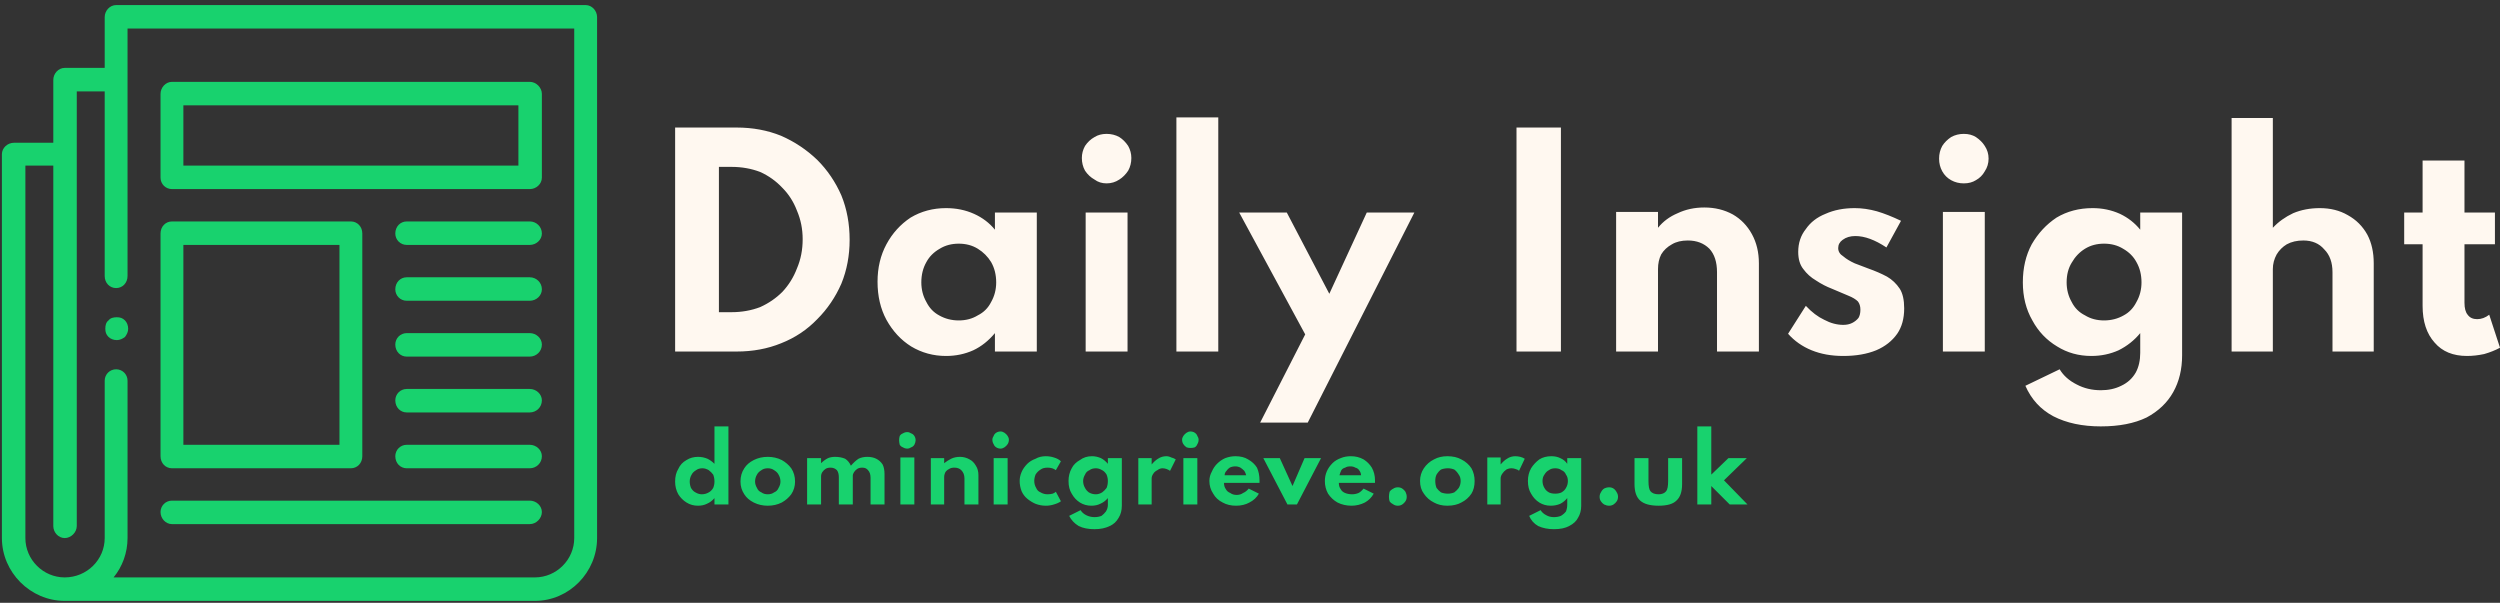 <svg version="1.2" xmlns="http://www.w3.org/2000/svg" viewBox="0 0 394 95" width="394" height="95"><rect x="0" y="0" width="394" height="95" fill="#333333" stroke="none"/><style>.a{fill:#18d26e}.b{fill:#fff8f0}</style><path class="a" d="m92.3 0.8h-74c-1 0-1.8 0.9-1.8 1.9v8h-6.3c-1 0-1.8 0.9-1.8 1.9v9.9h-6.2c-1 0-1.9 0.8-1.9 1.8v60.5c0 5.4 4.5 9.9 9.9 9.9h74.1c5.4 0 9.8-4.5 9.8-9.9v-82.1c0-1-0.8-1.9-1.8-1.9zm-1.8 84c0 3.4-2.8 6.2-6.2 6.2h-66.4c1.4-1.7 2.2-3.9 2.2-6.2v-24.8c0-1-0.8-1.8-1.8-1.8-1 0-1.8 0.8-1.8 1.8v24.8c0 3.4-2.8 6.2-6.3 6.2-3.4 0-6.2-2.8-6.2-6.2v-58.7h4.4v56.8c0 1 0.8 1.9 1.8 1.9 1 0 1.9-0.9 1.9-1.9v-68.5h4.4v29.1c0 1.1 0.8 1.9 1.8 1.9 1 0 1.8-0.8 1.8-1.9v-39h70.4z"/><path class="a" d="m27.1 29.8h56.4c1 0 1.9-0.8 1.9-1.8v-13.2c0-1-0.9-1.9-1.9-1.9h-56.4c-1 0-1.8 0.9-1.8 1.9v13.2c0 1 0.8 1.8 1.8 1.8zm1.8-13.2h52.8v9.5h-52.8z"/><path class="a" d="m27.1 73.8h28.2c1 0 1.8-0.8 1.8-1.9v-35.1c0-1.1-0.8-1.9-1.8-1.9h-28.2c-1 0-1.8 0.8-1.8 1.9v35.1c0 1.1 0.8 1.9 1.8 1.9zm1.8-35.2h24.6v31.5h-24.6z"/><path class="a" d="m83.5 34.9h-19.4c-1 0-1.8 0.8-1.8 1.9 0 1 0.8 1.8 1.8 1.8h19.4c1 0 1.9-0.8 1.9-1.8 0-1.1-0.9-1.9-1.9-1.9z"/><path class="a" d="m83.5 43.7h-19.4c-1 0-1.8 0.8-1.8 1.9 0 1 0.8 1.8 1.8 1.8h19.4c1 0 1.9-0.8 1.9-1.8 0-1.1-0.9-1.9-1.9-1.9z"/><path class="a" d="m83.5 52.5h-19.4c-1 0-1.8 0.8-1.8 1.8 0 1.1 0.8 1.9 1.8 1.9h19.4c1 0 1.9-0.8 1.9-1.9 0-1-0.9-1.8-1.9-1.8z"/><path class="a" d="m83.5 61.3h-19.4c-1 0-1.8 0.8-1.8 1.8 0 1.1 0.8 1.9 1.8 1.9h19.4c1 0 1.9-0.8 1.9-1.9 0-1-0.9-1.8-1.9-1.8z"/><path class="a" d="m83.5 70.1h-19.4c-1 0-1.8 0.8-1.8 1.8 0 1.1 0.8 1.9 1.8 1.9h19.4c1 0 1.9-0.8 1.9-1.9 0-1-0.9-1.8-1.9-1.8z"/><path class="a" d="m27.1 82.6h56.4c1 0 1.9-0.9 1.9-1.9 0-1-0.9-1.8-1.9-1.8h-56.4c-1 0-1.8 0.8-1.8 1.8 0 1 0.8 1.9 1.8 1.9z"/><path class="a" d="m18.4 50c-0.5 0-1 0.1-1.3 0.5-0.4 0.3-0.5 0.8-0.5 1.3 0 0.5 0.1 0.9 0.5 1.3 0.3 0.3 0.8 0.5 1.3 0.5 0.5 0 0.9-0.2 1.3-0.5 0.3-0.4 0.5-0.8 0.5-1.3 0-0.5-0.2-1-0.5-1.3-0.4-0.4-0.8-0.5-1.3-0.5z"/><path class="b" d="m116.1 55.4h-9.7v-35.3h9.7q3.8 0 7 1.3 3.2 1.4 5.7 3.8 2.4 2.4 3.8 5.6 1.3 3.2 1.3 7 0 3.7-1.3 6.9-1.4 3.2-3.8 5.6-2.4 2.5-5.7 3.8-3.2 1.3-7 1.3zm-2.8-29.1v22.9h2q2.4 0 4.5-0.8 2-0.9 3.5-2.4 1.5-1.6 2.3-3.7 0.9-2.1 0.9-4.6 0-2.4-0.9-4.5-0.8-2.1-2.3-3.6-1.5-1.6-3.5-2.5-2.1-0.8-4.5-0.8zm35.8 29.8q-3 0-5.5-1.5-2.4-1.5-3.9-4.2-1.4-2.6-1.4-6 0-3.3 1.4-5.9 1.4-2.6 3.8-4.2 2.5-1.5 5.6-1.5 2.4 0 4.4 0.9 2 0.9 3.3 2.5v-2.7h6.6v21.9h-6.6v-2.9q-1.5 1.8-3.4 2.7-2 0.9-4.3 0.9zm2-5.6q1.7 0 3-0.8 1.4-0.7 2.1-2.1 0.8-1.4 0.8-3.1 0-1.8-0.8-3.2-0.8-1.3-2.1-2.1-1.3-0.8-3-0.8-1.7 0-3 0.8-1.4 0.8-2.1 2.1-0.8 1.4-0.8 3.2 0 1.7 0.8 3.1 0.7 1.4 2 2.1 1.4 0.8 3.1 0.8zm26.6 4.9h-6.6v-21.9h6.6zm-3.3-26.5q-1.1 0-1.9-0.6-0.9-0.5-1.5-1.4-0.5-0.9-0.5-2 0-1 0.5-1.9 0.6-0.9 1.5-1.4 0.8-0.5 1.9-0.5 1.1 0 2 0.5 0.8 0.5 1.4 1.4 0.5 0.9 0.5 1.9 0 1.1-0.5 2-0.6 0.9-1.4 1.4-0.9 0.6-2 0.6zm17.6 26.5h-6.6v-36.9h6.6zm14.1 11.2h-7.5l7.1-13.9-10.4-19.2h7.5l6.7 12.8 5.9-12.8h7.5zm39.9-11.2h-7v-35.3h7zm15.3 0h-6.6v-22h6.6v2.5q1.2-1.5 3.1-2.3 1.9-0.9 4.2-0.9 2.5 0 4.5 1.1 1.9 1.1 3 3.1 1.1 2 1.1 4.6v13.9h-6.6v-12.5q0-2.4-1.2-3.7-1.3-1.3-3.4-1.3-1.5 0-2.5 0.6-1.1 0.6-1.7 1.6-0.5 1-0.5 2.3zm29.2 0.7q-2.8 0-5-0.9-2.2-0.9-3.7-2.6l2.8-4.4q1.4 1.5 2.9 2.2 1.5 0.8 3 0.8 0.8 0 1.4-0.3 0.6-0.3 1-0.8 0.3-0.5 0.3-1.3 0-0.8-0.4-1.3-0.5-0.5-1.5-0.9-1-0.4-2.6-1.1-1.3-0.5-2.5-1.3-1.2-0.7-2-1.8-0.8-1-0.8-2.7 0-2.1 1.2-3.6 1.1-1.6 3.1-2.4 2-0.9 4.6-0.9 1.7 0 3.5 0.5 1.7 0.5 3.8 1.5l-2.3 4.2q-2.7-1.8-4.9-1.8-1.2 0-2 0.6-0.7 0.5-0.7 1.3 0 0.8 0.8 1.3 0.7 0.6 1.8 1.1 1.1 0.4 2.1 0.8 1.7 0.6 3 1.3 1.2 0.7 2 1.9 0.7 1.1 0.7 3.1 0 2.4-1.1 4-1.2 1.7-3.3 2.6-2.2 0.9-5.2 0.9zm22.3-0.7h-6.6v-22h6.6zm-3.3-26.5q-1.1 0-2-0.5-0.9-0.5-1.4-1.4-0.5-0.9-0.5-2 0-1.1 0.5-2 0.5-0.8 1.4-1.4 0.9-0.5 2-0.5 1.1 0 1.9 0.5 0.9 0.6 1.4 1.4 0.6 0.9 0.6 2 0 1.1-0.6 2-0.5 0.9-1.4 1.4-0.8 0.5-1.9 0.5zm21.6 38.3q-4.4 0-7.5-1.6-3-1.6-4.4-4.8l5.4-2.6q0.9 1.5 2.7 2.4 1.7 0.9 3.8 0.9 1.8 0 3.2-0.7 1.5-0.7 2.3-2.1 0.7-1.3 0.7-3.1v-3.1q-1.4 1.7-3.4 2.7-2 0.9-4.3 0.9-3 0-5.4-1.5-2.5-1.5-3.9-4.1-1.5-2.6-1.5-6 0-3.4 1.4-6 1.5-2.6 3.9-4.2 2.5-1.5 5.7-1.5 2.3 0 4.3 0.9 1.9 0.9 3.2 2.5v-2.7h6.6v22.5q0 3.3-1.4 5.8-1.4 2.5-4.2 4-2.9 1.4-7.2 1.4zm0.5-16.7q1.7 0 3.1-0.8 1.3-0.7 2-2.1 0.8-1.4 0.8-3.1 0-1.8-0.8-3.2-0.7-1.3-2.1-2.1-1.3-0.8-3-0.8-1.7 0-3 0.8-1.3 0.8-2.1 2.2-0.8 1.3-0.8 3.1 0 1.7 0.8 3.1 0.7 1.4 2.1 2.1 1.3 0.8 3 0.8zm26.6 4.9h-6.5v-36.8h6.5v17.3q1.3-1.4 3.2-2.3 1.9-0.8 4.2-0.8 2.5 0 4.4 1.1 2 1.1 3.1 3.1 1 1.9 1 4.5v13.9h-6.5v-12.5q0-2.3-1.3-3.6-1.2-1.4-3.3-1.4-1.5 0-2.6 0.6-1 0.6-1.6 1.6-0.6 1.1-0.6 2.3zm30.6 0.7q-3.3 0-5.1-2.1-1.9-2.1-1.9-5.8v-9.7h-2.9v-5h2.9v-8.2h6.6v8.2h4.8v5h-4.8v9.2q0 1.3 0.5 1.9 0.5 0.7 1.5 0.7 1 0 1.9-0.7l1.7 5.2q-1.1 0.6-2.5 1-1.4 0.3-2.7 0.3z"/><path class="a" d="m110 79.7q-1 0-1.8-0.5-0.8-0.5-1.3-1.3-0.5-0.9-0.5-2 0-1.2 0.5-2 0.4-0.9 1.3-1.4 0.8-0.5 1.8-0.5 0.8 0 1.5 0.3 0.6 0.3 1.1 0.8v-5.9h2.2v12.3h-2.2v-1q-0.5 0.6-1.2 0.9-0.6 0.3-1.4 0.3zm0.6-1.8q0.6 0 1.1-0.3 0.4-0.2 0.7-0.7 0.2-0.5 0.2-1 0-0.6-0.2-1.1-0.3-0.4-0.7-0.7-0.5-0.3-1-0.3-0.6 0-1 0.3-0.5 0.3-0.7 0.7-0.3 0.5-0.3 1.1 0 0.5 0.2 1 0.3 0.5 0.7 0.7 0.5 0.3 1 0.3zm10.4 1.8q-1.2 0-2.2-0.5-1-0.5-1.5-1.3-0.6-0.9-0.6-2 0-1.2 0.6-2.1 0.5-0.8 1.5-1.3 1-0.5 2.2-0.5 1.2 0 2.2 0.5 0.9 0.5 1.5 1.3 0.6 0.9 0.6 2.1 0 1.1-0.6 2-0.6 0.8-1.5 1.3-1 0.5-2.2 0.5zm0-1.8q0.6 0 1-0.3 0.5-0.2 0.7-0.7 0.3-0.5 0.3-1 0-0.6-0.3-1.1-0.2-0.4-0.7-0.7-0.4-0.3-1-0.3-0.6 0-1 0.3-0.5 0.3-0.7 0.7-0.3 0.5-0.3 1.1 0 0.5 0.3 1 0.2 0.5 0.7 0.7 0.4 0.3 1 0.3zm8.4 1.6h-2.2v-7.3h2.2v0.8q0.5-0.5 1.1-0.8 0.5-0.2 1.1-0.2 0.9 0 1.6 0.3 0.6 0.4 0.9 1.1 0.6-0.7 1.2-1.1 0.6-0.3 1.4-0.3 0.8 0 1.4 0.3 0.6 0.3 1 0.9 0.3 0.6 0.3 1.5v4.8h-2.2v-4.2q0-0.8-0.4-1.2-0.3-0.4-0.9-0.4-0.5 0-0.8 0.2-0.3 0.2-0.5 0.5-0.2 0.3-0.2 0.6v4.5h-2.2v-4.3q0-0.7-0.3-1.1-0.4-0.4-1-0.4-0.5 0-0.8 0.2-0.3 0.2-0.5 0.5-0.2 0.3-0.2 0.7zm14.7 0h-2.2v-7.4h2.2zm-1.1-8.8q-0.4 0-0.7-0.2-0.3-0.1-0.5-0.4-0.1-0.4-0.1-0.7 0-0.4 0.1-0.7 0.2-0.3 0.5-0.4 0.3-0.2 0.7-0.2 0.3 0 0.6 0.2 0.3 0.1 0.5 0.4 0.2 0.3 0.2 0.7 0 0.3-0.2 0.7-0.2 0.3-0.5 0.4-0.3 0.2-0.6 0.2zm5.8 8.8h-2.1v-7.3h2.1v0.8q0.5-0.4 1.1-0.7 0.6-0.3 1.4-0.3 0.8 0 1.5 0.4 0.6 0.3 1 1 0.4 0.6 0.4 1.5v4.6h-2.2v-4.1q0-0.8-0.5-1.3-0.4-0.4-1.1-0.4-0.5 0-0.8 0.2-0.4 0.2-0.6 0.5-0.2 0.4-0.2 0.8zm10 0h-2.2v-7.3h2.2zm-1.1-8.8q-0.4 0-0.7-0.2-0.3-0.2-0.4-0.5-0.2-0.3-0.2-0.7 0-0.3 0.2-0.6 0.1-0.3 0.4-0.5 0.3-0.2 0.7-0.2 0.3 0 0.6 0.2 0.3 0.2 0.5 0.5 0.2 0.3 0.2 0.6 0 0.4-0.2 0.7-0.2 0.3-0.5 0.5-0.3 0.2-0.6 0.2zm7.1 9q-0.8 0-1.6-0.3-0.7-0.3-1.3-0.8-0.6-0.5-0.9-1.2-0.3-0.8-0.3-1.6 0-0.7 0.3-1.4 0.3-0.7 0.9-1.3 0.5-0.5 1.3-0.8 0.7-0.4 1.6-0.4 0.7 0 1.3 0.2 0.7 0.2 1.1 0.6l-0.8 1.4q-0.5-0.4-1.3-0.4-0.7 0-1.1 0.3-0.5 0.3-0.8 0.8-0.2 0.5-0.2 1 0 0.6 0.3 1.1 0.2 0.5 0.7 0.7 0.5 0.3 1.1 0.3 0.4 0 0.8-0.1 0.3-0.1 0.5-0.3l0.8 1.5q-0.4 0.3-1.1 0.5-0.6 0.2-1.3 0.2zm7.7 3.7q-1.5 0-2.5-0.5-1-0.6-1.5-1.6l1.8-0.9q0.3 0.5 0.9 0.8 0.6 0.3 1.3 0.3 0.6 0 1.1-0.2 0.4-0.3 0.7-0.7 0.3-0.5 0.3-1v-1.1q-0.5 0.6-1.2 0.9-0.6 0.3-1.4 0.3-1 0-1.8-0.5-0.8-0.5-1.3-1.4-0.5-0.8-0.5-2 0-1.1 0.5-2 0.4-0.8 1.3-1.3 0.8-0.6 1.9-0.6 0.7 0 1.4 0.3 0.6 0.3 1.1 0.9v-0.9h2.2v7.5q0 1.1-0.5 1.9-0.5 0.9-1.4 1.3-1 0.5-2.4 0.5zm0.2-5.5q0.5 0 1-0.3 0.4-0.3 0.7-0.7 0.2-0.5 0.2-1.1 0-0.5-0.2-1-0.3-0.5-0.7-0.7-0.5-0.3-1-0.3-0.6 0-1 0.3-0.5 0.2-0.7 0.7-0.3 0.5-0.3 1 0 0.6 0.3 1.1 0.2 0.4 0.6 0.7 0.5 0.3 1.1 0.3zm8.8 1.6h-2.1v-7.3h2.1v1q0.5-0.6 1-0.9 0.6-0.4 1.3-0.4 0.4 0 0.8 0.2 0.4 0.1 0.7 0.3l-0.9 1.8q-0.3-0.2-0.6-0.3-0.3-0.1-0.6-0.1-0.4 0-0.8 0.3-0.4 0.2-0.6 0.5-0.3 0.4-0.3 0.8zm7.2 0h-2.2v-7.3h2.2zm-1.1-8.9q-0.3 0-0.6-0.1-0.3-0.2-0.5-0.5-0.2-0.3-0.2-0.7 0-0.3 0.2-0.6 0.2-0.3 0.5-0.5 0.3-0.2 0.6-0.2 0.4 0 0.7 0.2 0.3 0.2 0.4 0.5 0.2 0.3 0.2 0.6 0 0.4-0.2 0.7-0.1 0.3-0.4 0.5-0.3 0.1-0.7 0.1zm7.2 9.1q-1.2 0-2.1-0.5-1-0.5-1.5-1.4-0.6-0.9-0.6-2 0-0.8 0.4-1.5 0.3-0.7 0.8-1.2 0.6-0.6 1.3-0.9 0.8-0.3 1.6-0.3 1.2 0 2 0.5 0.9 0.5 1.4 1.3 0.4 0.9 0.4 2 0 0.1 0 0.2 0 0 0 0.2h-5.6q0 0.6 0.3 1 0.2 0.4 0.7 0.6 0.4 0.3 1 0.3 0.6 0 1-0.3 0.5-0.2 0.9-0.7l1.6 0.8q-0.5 0.9-1.5 1.4-0.9 0.5-2.1 0.5zm-1.8-4.8h3.4q-0.1-0.4-0.3-0.7-0.3-0.3-0.6-0.5-0.4-0.2-0.8-0.2-0.5 0-0.9 0.2-0.3 0.2-0.5 0.5-0.3 0.3-0.3 0.7zm11.4 4.6h-1.5l-3.8-7.3h2.6l2 4.4 1.9-4.4h2.6zm8.6 0.2q-1.2 0-2.2-0.5-0.9-0.5-1.5-1.4-0.5-0.9-0.5-2 0-0.8 0.3-1.5 0.3-0.7 0.9-1.3 0.5-0.5 1.3-0.8 0.7-0.3 1.6-0.3 1.1 0 2 0.5 0.8 0.5 1.3 1.3 0.5 0.9 0.5 2 0 0.1 0 0.1 0 0.1 0 0.3h-5.7q0 0.6 0.3 1 0.2 0.4 0.7 0.6 0.5 0.2 1.1 0.2 0.5 0 1-0.2 0.4-0.2 0.8-0.7l1.6 0.8q-0.5 0.9-1.4 1.4-1 0.5-2.1 0.5zm-1.9-4.8h3.4q0-0.4-0.3-0.8-0.2-0.3-0.6-0.4-0.3-0.2-0.8-0.2-0.5 0-0.8 0.2-0.4 0.1-0.6 0.4-0.2 0.4-0.3 0.8zm9.2 4.8q-0.4 0-0.7-0.2-0.4-0.2-0.6-0.5-0.1-0.3-0.1-0.7 0-0.4 0.1-0.8 0.2-0.3 0.6-0.5 0.3-0.2 0.7-0.2 0.4 0 0.7 0.2 0.3 0.2 0.5 0.5 0.2 0.4 0.2 0.8 0 0.4-0.2 0.7-0.2 0.3-0.5 0.5-0.3 0.2-0.7 0.2zm7.8 0q-1.2 0-2.1-0.5-1-0.5-1.6-1.4-0.6-0.8-0.6-2 0-1.1 0.6-2 0.6-0.9 1.6-1.4 0.9-0.5 2.1-0.5 1.3 0 2.2 0.5 1 0.5 1.6 1.4 0.5 0.9 0.5 2 0 1.2-0.5 2-0.6 0.9-1.6 1.4-0.9 0.5-2.2 0.5zm0.1-1.9q0.5 0 1-0.2 0.4-0.3 0.7-0.7 0.3-0.5 0.3-1.1 0-0.6-0.3-1-0.3-0.5-0.7-0.8-0.5-0.2-1-0.2-0.6 0-1.1 0.2-0.4 0.3-0.7 0.8-0.2 0.4-0.2 1 0 0.6 0.2 1.1 0.3 0.4 0.7 0.7 0.5 0.2 1.1 0.2zm8.3 1.7h-2.1v-7.4h2.1v1.1q0.5-0.6 1-0.9 0.6-0.4 1.3-0.4 0.4 0 0.8 0.1 0.4 0.1 0.7 0.3l-0.9 1.9q-0.2-0.2-0.6-0.3-0.3-0.1-0.6-0.1-0.4 0-0.8 0.2-0.4 0.3-0.6 0.6-0.3 0.4-0.3 0.8zm8.4 3.9q-1.4 0-2.5-0.5-1-0.6-1.4-1.6l1.8-0.9q0.3 0.5 0.9 0.8 0.5 0.3 1.2 0.3 0.6 0 1.1-0.2 0.5-0.3 0.8-0.7 0.2-0.5 0.2-1.1v-1q-0.5 0.6-1.1 0.9-0.7 0.3-1.5 0.3-1 0-1.8-0.5-0.8-0.5-1.3-1.4-0.5-0.8-0.5-2 0-1.1 0.5-2 0.5-0.8 1.3-1.4 0.8-0.5 1.9-0.5 0.8 0 1.4 0.3 0.7 0.3 1.1 0.9v-0.9h2.2v7.5q0 1.1-0.5 1.9-0.4 0.8-1.4 1.3-0.9 0.5-2.4 0.5zm0.2-5.6q0.6 0 1-0.2 0.5-0.3 0.7-0.7 0.3-0.5 0.3-1.1 0-0.6-0.3-1-0.2-0.5-0.7-0.7-0.4-0.3-1-0.3-0.6 0-1 0.3-0.4 0.2-0.7 0.7-0.3 0.4-0.3 1 0 0.6 0.3 1.1 0.2 0.4 0.7 0.7 0.4 0.2 1 0.2zm8.5 1.9q-0.4 0-0.8-0.2-0.3-0.2-0.5-0.5-0.2-0.3-0.2-0.7 0-0.4 0.2-0.7 0.2-0.4 0.5-0.6 0.4-0.2 0.8-0.2 0.4 0 0.7 0.2 0.3 0.2 0.5 0.6 0.2 0.3 0.2 0.7 0 0.4-0.2 0.7-0.2 0.3-0.5 0.5-0.3 0.2-0.7 0.2zm7.8 0q-2 0-2.9-0.8-0.9-0.8-0.9-2.6v-4.1h2.2v3.6q0 1.2 0.3 1.6 0.4 0.5 1.3 0.5 0.8 0 1.2-0.5 0.3-0.4 0.3-1.6v-3.6h2.2v4.1q0 1.8-0.9 2.6-0.8 0.8-2.8 0.8zm8.3-0.2h-2.2v-12.3h2.2v7.6l2.7-2.6h2.9l-3.6 3.5 3.7 3.8h-2.8l-2.9-2.9z"/></svg>